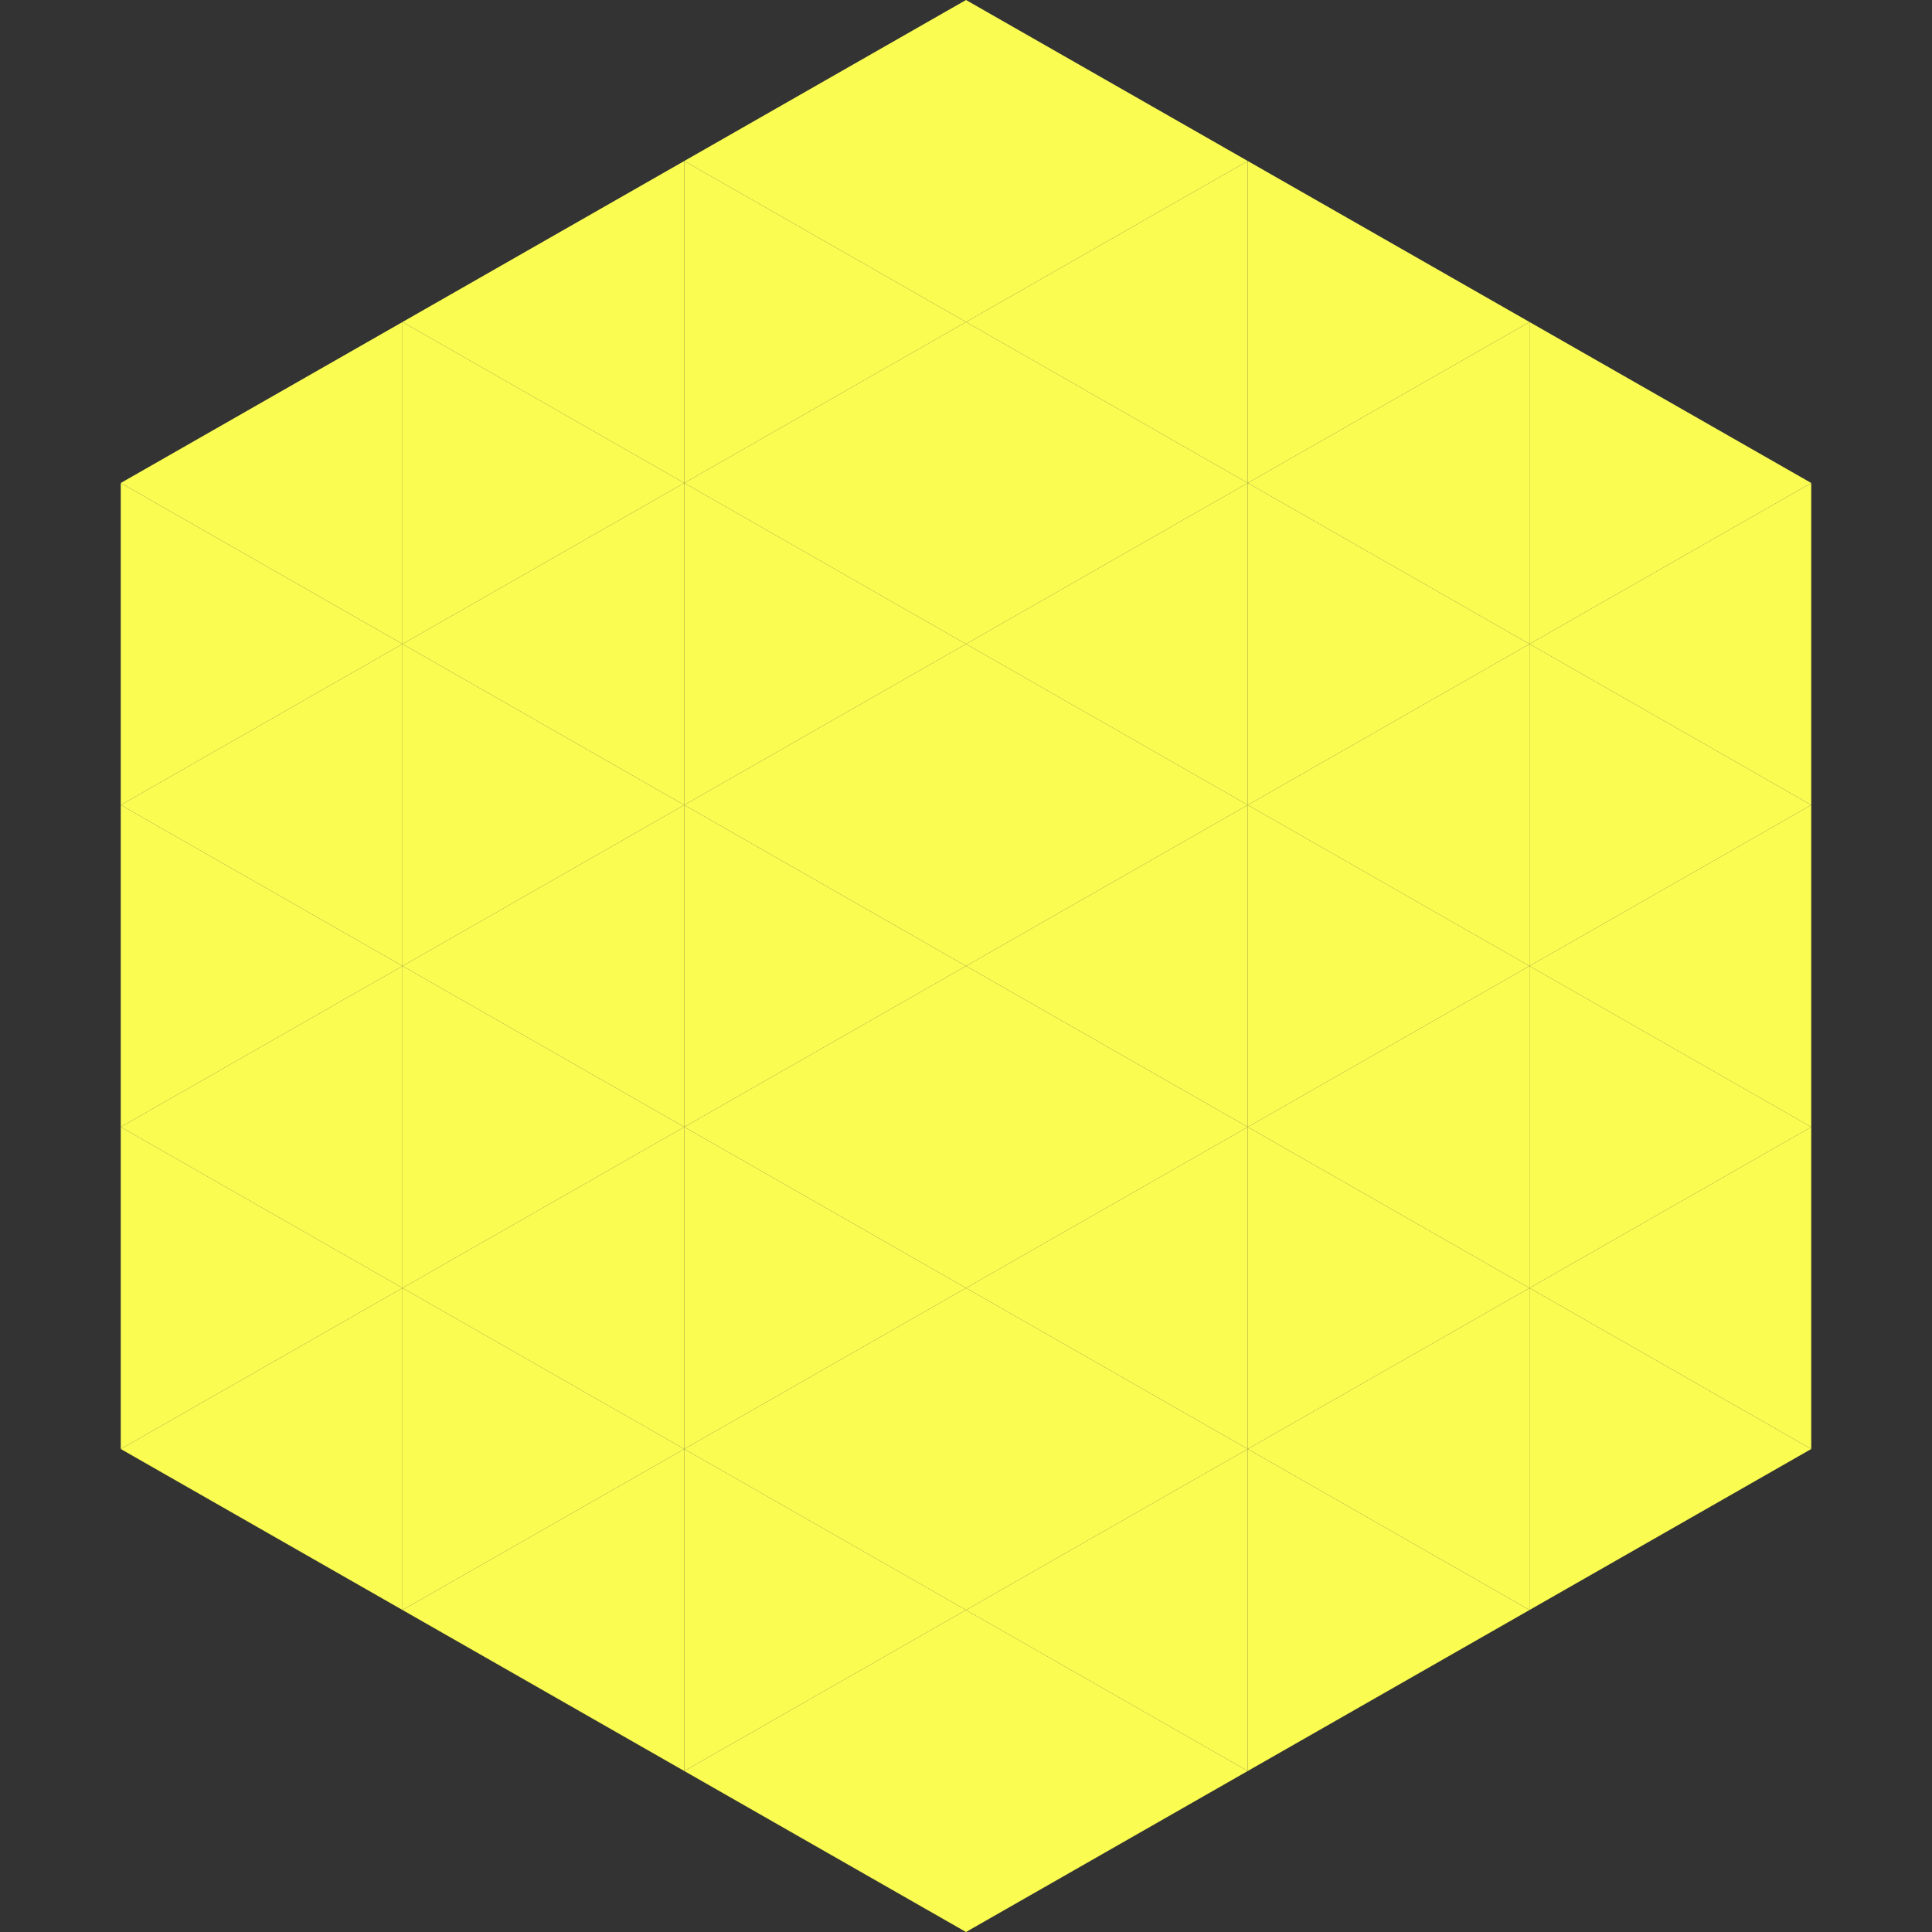 <?xml version="1.0"?>
<!-- Generated by SVGo -->
<svg width="240" height="240"
     xmlns="http://www.w3.org/2000/svg"
     xmlns:xlink="http://www.w3.org/1999/xlink">
<rect width="100%" height="100%" fill="#333333" stroke="none"/>
<polygon points="50,40 15,60 50,80" style="fill:rgb(250,252,82)" />
<polygon points="190,40 225,60 190,80" style="fill:rgb(250,252,82)" />
<polygon points="15,60 50,80 15,100" style="fill:rgb(250,252,82)" />
<polygon points="225,60 190,80 225,100" style="fill:rgb(250,252,82)" />
<polygon points="50,80 15,100 50,120" style="fill:rgb(250,252,82)" />
<polygon points="190,80 225,100 190,120" style="fill:rgb(250,252,82)" />
<polygon points="15,100 50,120 15,140" style="fill:rgb(250,252,82)" />
<polygon points="225,100 190,120 225,140" style="fill:rgb(250,252,82)" />
<polygon points="50,120 15,140 50,160" style="fill:rgb(250,252,82)" />
<polygon points="190,120 225,140 190,160" style="fill:rgb(250,252,82)" />
<polygon points="15,140 50,160 15,180" style="fill:rgb(250,252,82)" />
<polygon points="225,140 190,160 225,180" style="fill:rgb(250,252,82)" />
<polygon points="50,160 15,180 50,200" style="fill:rgb(250,252,82)" />
<polygon points="190,160 225,180 190,200" style="fill:rgb(250,252,82)" />
<polygon points="15,180 50,200 15,220" style="fill:rgb(255,255,255); fill-opacity:0" />
<polygon points="225,180 190,200 225,220" style="fill:rgb(255,255,255); fill-opacity:0" />
<polygon points="50,0 85,20 50,40" style="fill:rgb(255,255,255); fill-opacity:0" />
<polygon points="190,0 155,20 190,40" style="fill:rgb(255,255,255); fill-opacity:0" />
<polygon points="85,20 50,40 85,60" style="fill:rgb(250,252,82)" />
<polygon points="155,20 190,40 155,60" style="fill:rgb(250,252,82)" />
<polygon points="50,40 85,60 50,80" style="fill:rgb(250,252,82)" />
<polygon points="190,40 155,60 190,80" style="fill:rgb(250,252,82)" />
<polygon points="85,60 50,80 85,100" style="fill:rgb(250,252,82)" />
<polygon points="155,60 190,80 155,100" style="fill:rgb(250,252,82)" />
<polygon points="50,80 85,100 50,120" style="fill:rgb(250,252,82)" />
<polygon points="190,80 155,100 190,120" style="fill:rgb(250,252,82)" />
<polygon points="85,100 50,120 85,140" style="fill:rgb(250,252,82)" />
<polygon points="155,100 190,120 155,140" style="fill:rgb(250,252,82)" />
<polygon points="50,120 85,140 50,160" style="fill:rgb(250,252,82)" />
<polygon points="190,120 155,140 190,160" style="fill:rgb(250,252,82)" />
<polygon points="85,140 50,160 85,180" style="fill:rgb(250,252,82)" />
<polygon points="155,140 190,160 155,180" style="fill:rgb(250,252,82)" />
<polygon points="50,160 85,180 50,200" style="fill:rgb(250,252,82)" />
<polygon points="190,160 155,180 190,200" style="fill:rgb(250,252,82)" />
<polygon points="85,180 50,200 85,220" style="fill:rgb(250,252,82)" />
<polygon points="155,180 190,200 155,220" style="fill:rgb(250,252,82)" />
<polygon points="120,0 85,20 120,40" style="fill:rgb(250,252,82)" />
<polygon points="120,0 155,20 120,40" style="fill:rgb(250,252,82)" />
<polygon points="85,20 120,40 85,60" style="fill:rgb(250,252,82)" />
<polygon points="155,20 120,40 155,60" style="fill:rgb(250,252,82)" />
<polygon points="120,40 85,60 120,80" style="fill:rgb(250,252,82)" />
<polygon points="120,40 155,60 120,80" style="fill:rgb(250,252,82)" />
<polygon points="85,60 120,80 85,100" style="fill:rgb(250,252,82)" />
<polygon points="155,60 120,80 155,100" style="fill:rgb(250,252,82)" />
<polygon points="120,80 85,100 120,120" style="fill:rgb(250,252,82)" />
<polygon points="120,80 155,100 120,120" style="fill:rgb(250,252,82)" />
<polygon points="85,100 120,120 85,140" style="fill:rgb(250,252,82)" />
<polygon points="155,100 120,120 155,140" style="fill:rgb(250,252,82)" />
<polygon points="120,120 85,140 120,160" style="fill:rgb(250,252,82)" />
<polygon points="120,120 155,140 120,160" style="fill:rgb(250,252,82)" />
<polygon points="85,140 120,160 85,180" style="fill:rgb(250,252,82)" />
<polygon points="155,140 120,160 155,180" style="fill:rgb(250,252,82)" />
<polygon points="120,160 85,180 120,200" style="fill:rgb(250,252,82)" />
<polygon points="120,160 155,180 120,200" style="fill:rgb(250,252,82)" />
<polygon points="85,180 120,200 85,220" style="fill:rgb(250,252,82)" />
<polygon points="155,180 120,200 155,220" style="fill:rgb(250,252,82)" />
<polygon points="120,200 85,220 120,240" style="fill:rgb(250,252,82)" />
<polygon points="120,200 155,220 120,240" style="fill:rgb(250,252,82)" />
<polygon points="85,220 120,240 85,260" style="fill:rgb(255,255,255); fill-opacity:0" />
<polygon points="155,220 120,240 155,260" style="fill:rgb(255,255,255); fill-opacity:0" />
</svg>
